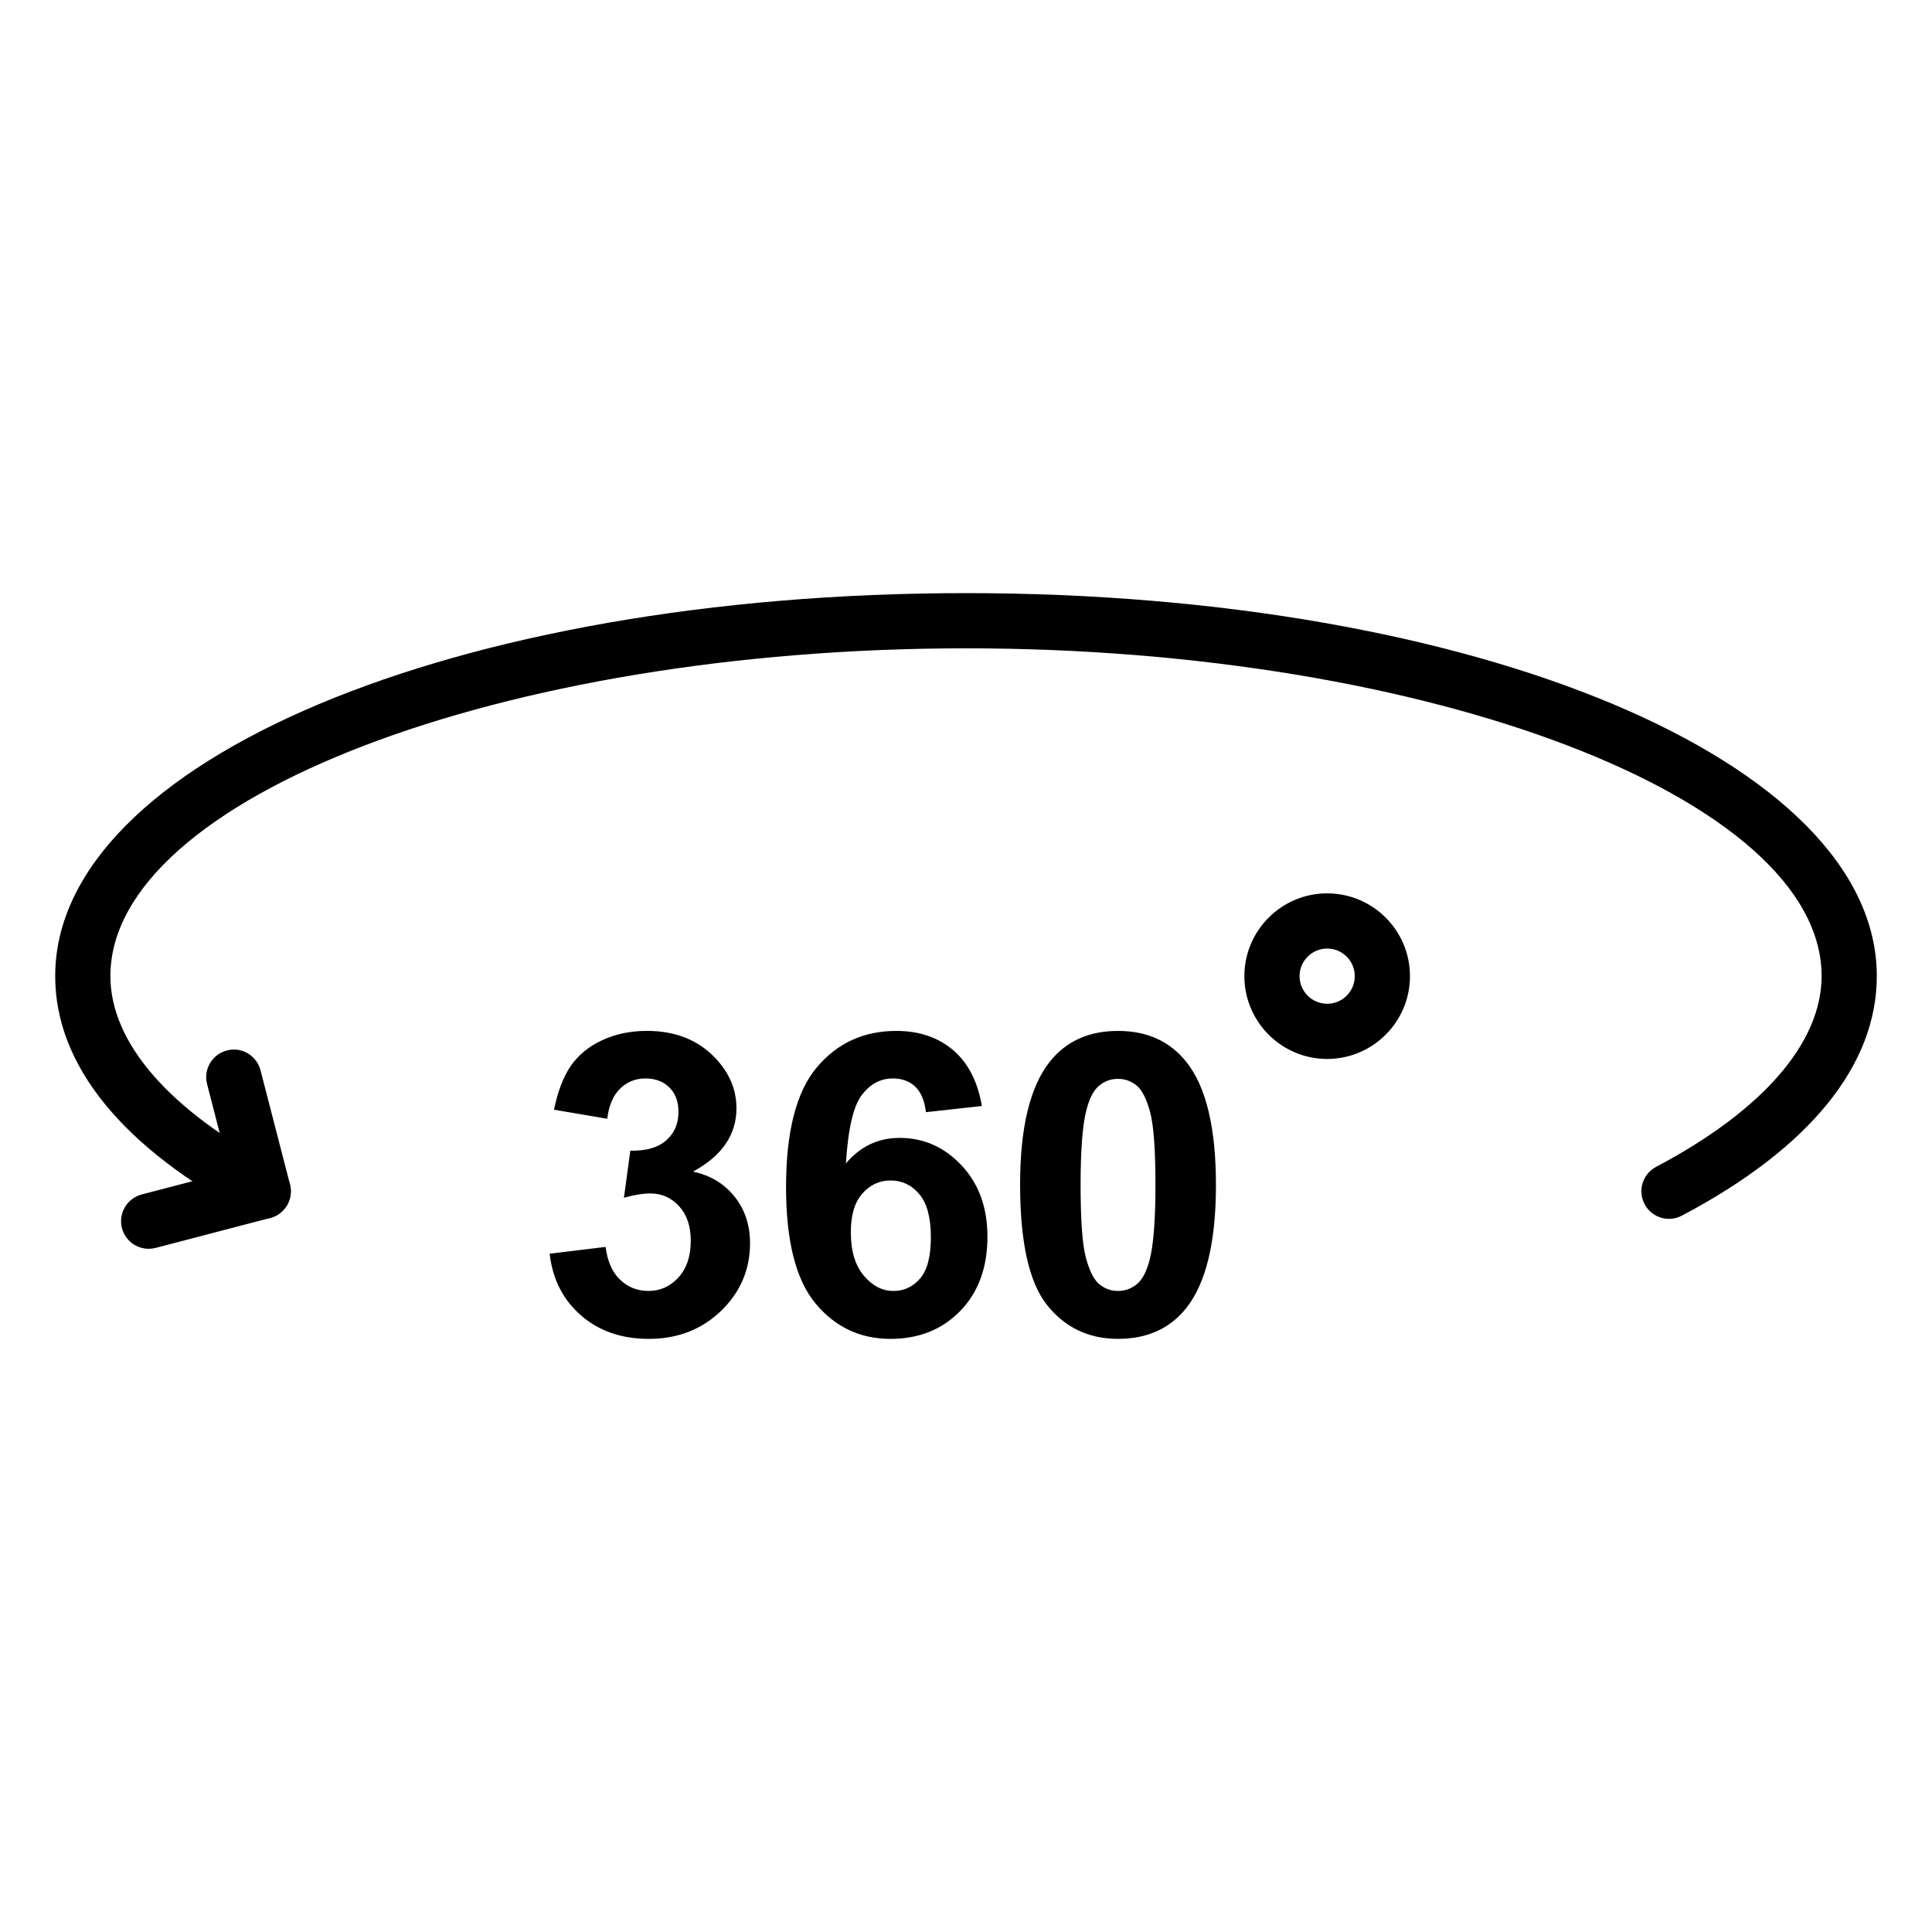 <svg xmlns="http://www.w3.org/2000/svg" enable-background="new 0 0 70 70" viewBox="0 0 70 70" id="360-degree-rotate"><path d="M60.472,44.161c-0.359,0-0.706-0.193-0.885-0.533
			c-0.259-0.488-0.071-1.093,0.417-1.351C63.87,40.234,66,37.779,66,35.365
			c0-6.437-14.196-11.875-31-11.875S4,28.929,4,35.365c0,2.412,2.133,4.866,6.004,6.912
			c0.488,0.258,0.676,0.862,0.417,1.351c-0.257,0.489-0.862,0.677-1.351,0.417
			C4.444,41.602,2,38.6,2,35.365c0-7.78,14.495-13.875,33-13.875s33,6.095,33,13.875
			c0,3.238-2.442,6.239-7.062,8.68C60.789,44.124,60.629,44.161,60.472,44.161z"></path><path d="M5.386 45.246c-.443 0-.849-.298-.967-.747-.14-.534.181-1.081.715-1.221l3.186-.832-.817-3.168c-.139-.535.183-1.08.718-1.218.531-.143 1.079.183 1.218.718l1.067 4.133c.139.533-.182 1.078-.715 1.218l-4.15 1.085C5.555 45.235 5.47 45.246 5.386 45.246zM19.915 45.424l2.027-.246c.065.516.239.911.522 1.185.284.273.627.41 1.029.41.432 0 .795-.165 1.092-.492.295-.328.443-.77.443-1.327 0-.526-.142-.944-.424-1.252-.284-.307-.629-.461-1.036-.461-.268 0-.589.052-.962.156l.232-1.707c.566.015.998-.108 1.297-.369.298-.261.447-.607.447-1.039 0-.368-.109-.661-.328-.88-.219-.219-.51-.328-.872-.328-.357 0-.662.124-.917.372-.253.249-.407.612-.462 1.089l-1.93-.328c.134-.661.337-1.189.607-1.585.271-.395.648-.705 1.133-.931.484-.226 1.027-.34 1.628-.34 1.029 0 1.854.328 2.475.984.512.537.767 1.143.767 1.819 0 .959-.524 1.724-1.573 2.296.626.134 1.127.434 1.502.902.374.466.563 1.03.563 1.692 0 .959-.351 1.776-1.051 2.453-.701.675-1.573 1.013-2.617 1.013-.988 0-1.809-.285-2.459-.853C20.396 47.088 20.02 46.344 19.915 45.424zM35.575 40.073l-2.027.223c-.05-.417-.179-.725-.387-.924-.209-.198-.479-.298-.813-.298-.443 0-.816.199-1.121.596-.306.397-.499 1.225-.578 2.482.522-.616 1.17-.924 1.945-.924.875 0 1.623.333 2.248.999.623.666.935 1.525.935 2.579 0 1.118-.328 2.014-.984 2.691-.656.675-1.498 1.013-2.527 1.013-1.103 0-2.01-.429-2.72-1.286-.711-.857-1.066-2.262-1.066-4.215 0-2.002.37-3.446 1.11-4.33.74-.884 1.702-1.327 2.884-1.327.83 0 1.517.233 2.061.697C35.079 38.514 35.425 39.189 35.575 40.073zM30.827 44.642c0 .681.157 1.207.47 1.577.313.37.671.555 1.074.555.387 0 .71-.152.969-.455.259-.303.387-.801.387-1.491 0-.71-.139-1.231-.418-1.561-.278-.331-.626-.496-1.043-.496-.402 0-.742.157-1.021.473C30.966 43.561 30.827 44.026 30.827 44.642zM40.508 37.352c1.059 0 1.885.378 2.482 1.133.711.894 1.066 2.378 1.066 4.449 0 2.067-.358 3.553-1.074 4.457-.591.746-1.416 1.118-2.474 1.118-1.063 0-1.92-.408-2.572-1.226-.65-.817-.976-2.274-.976-4.37 0-2.057.358-3.538 1.074-4.443C38.625 37.726 39.449 37.352 40.508 37.352zM40.508 39.089c-.253 0-.479.08-.679.242-.198.161-.353.45-.461.868-.145.541-.216 1.454-.216 2.735 0 1.283.064 2.162.194 2.642.129.479.292.799.488.958.196.159.421.239.674.239s.479-.081.679-.242c.198-.161.353-.451.462-.868.144-.537.215-1.446.215-2.729 0-1.281-.064-2.162-.194-2.642-.129-.479-.291-.8-.488-.961C40.986 39.17 40.761 39.089 40.508 39.089zM48.086 38.368c-1.654 0-3-1.346-3-3s1.346-3 3-3 3 1.346 3 3S49.74 38.368 48.086 38.368zM48.086 34.368c-.552 0-1 .448-1 1s.448 1 1 1 1-.448 1-1S48.638 34.368 48.086 34.368z"></path></svg>